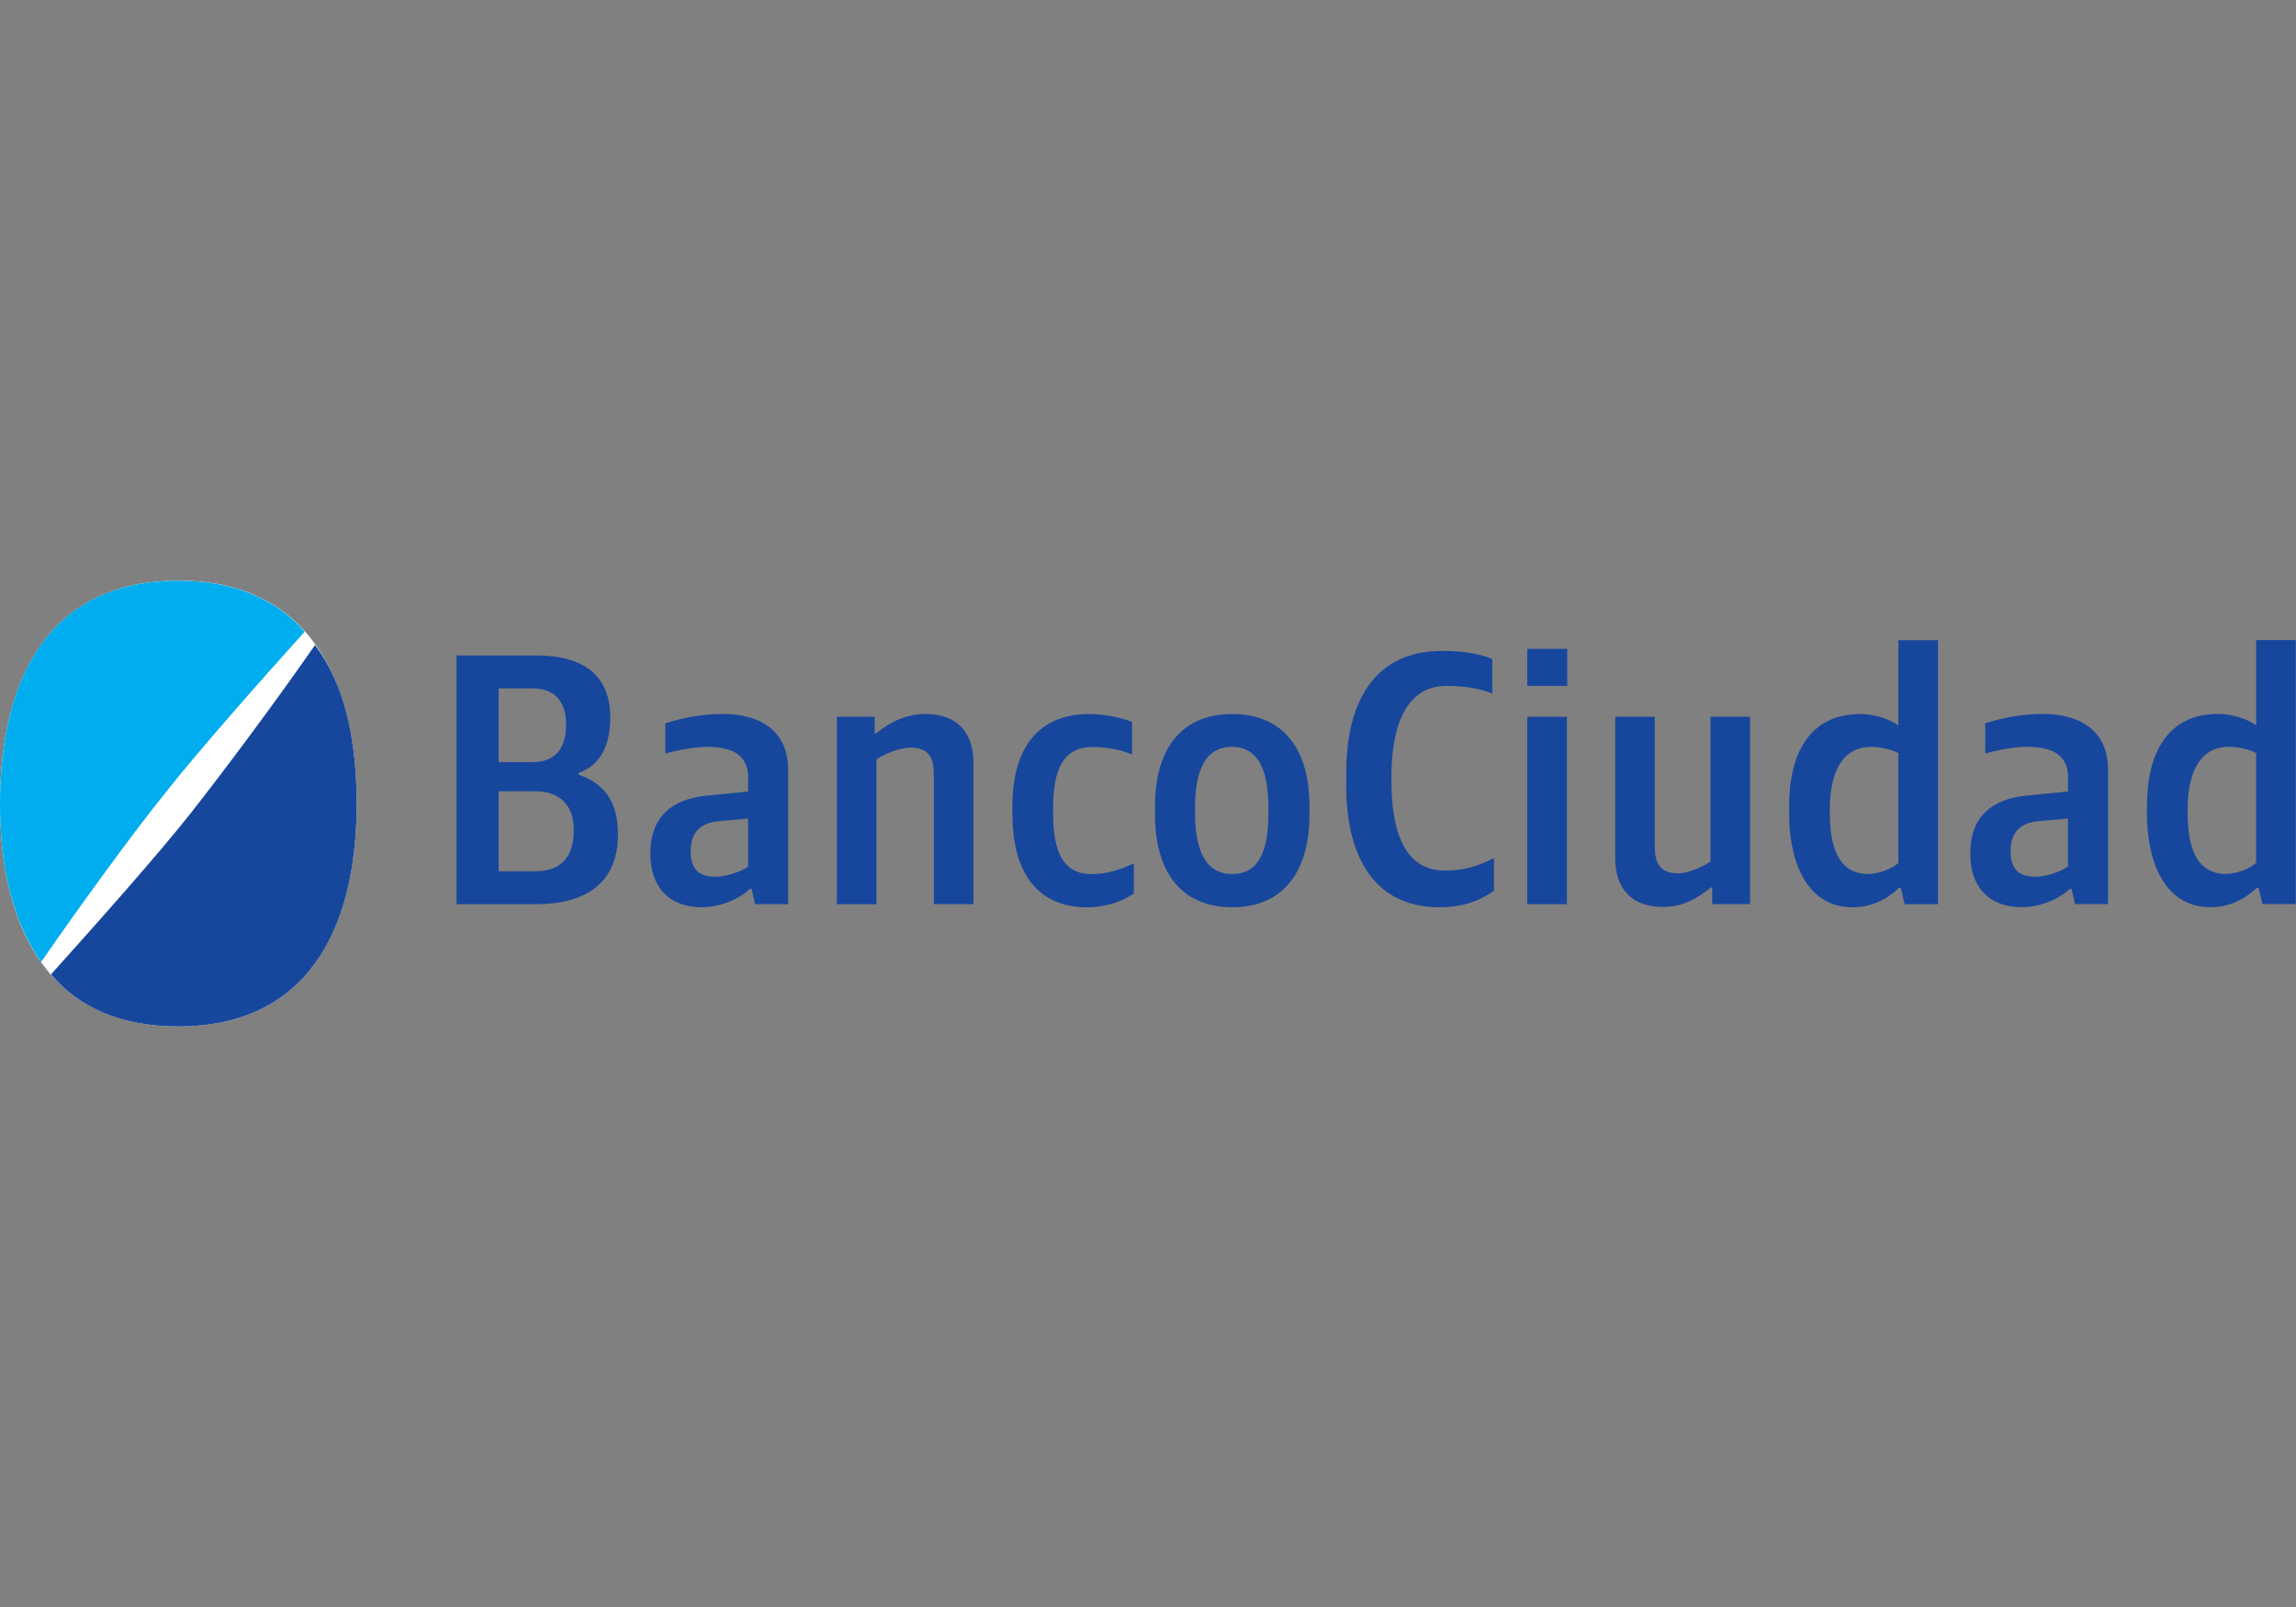<?xml version="1.0" encoding="UTF-8"?>
<svg id="Layer_1" data-name="Layer 1" xmlns="http://www.w3.org/2000/svg" viewBox="0 0 500 350">
  <rect x="0" y="0" width="500" height="350" fill="#808080" stroke="none"/>
  <defs>
    <style>
      .cls-1 {
        fill: #00adee;
      }

      .cls-2 {
        fill: #fff;
      }

      .cls-3 {
        fill: #17479d;
      }
    </style>
  </defs>
  <path class="cls-3" d="M116.69,142.75c10.83,0,16.21,4.68,16.21,13.51,0,5.58-1.82,10.34-6.89,12.07v.38c5.76,2.04,8.56,5.96,8.56,13.05,0,11.24-7.95,15.17-17.72,15.17h-17.42v-54.17h17.27Zm6.59,15.09c0-5.28-2.65-7.92-7.42-7.92h-7.27v16.07h7.27c5.38,0,7.42-3.32,7.42-8.15h0Zm1.67,22.86c0-5.28-3.03-8.37-8.41-8.37h-7.95v17.43h7.95c6.06,0,8.41-3.55,8.41-9.05h0Zm16.68,5.21c0-8.15,4.77-11.77,11.97-12.6l9.32-.91v-3.17c0-5.21-4.24-6.56-8.79-6.56-3.11,0-6.29,.68-9.24,1.43v-6.56c3.71-1.21,8.1-2.04,12.5-2.04,8.33,0,14.24,3.77,14.24,12.15v29.27h-7.2l-.76-3.32h-.38c-2.27,2.26-6.67,4-10.38,4-7.27,0-11.29-4.45-11.29-11.69h0Zm21.28,2.79v-10.41l-6.74,.6c-3.86,.45-5.76,2.64-5.76,6.49s1.74,5.58,5.45,5.58c2.05,0,5.61-1.06,7.04-2.26h0Zm27.57-32.59v3.62h.3c3.26-2.64,6.74-4.23,10.76-4.23,6.97,0,10.45,4.07,10.45,10.64v30.78h-8.63v-28.29c0-3.92-1.36-5.81-5.15-5.81-1.36,0-4.77,.83-7.35,2.57v31.54h-8.63v-40.82h8.26Zm29.99,21.43v-2.04c0-11.62,4.92-19.99,16.74-19.99,2.95,0,6.74,.68,9.32,1.74v7.09c-2.35-1.06-5.76-1.66-8.56-1.66-7.27,0-8.63,6.34-8.63,13.51v.68c0,7.09,1.29,13.51,8.41,13.51,3.56,0,6.51-1.13,9.17-2.34v6.56c-2.73,1.89-6.51,3.02-10.07,3.02-11.89,0-16.36-8.9-16.36-20.07h0Zm31.06,0v-2.04c0-11.62,5.15-19.99,16.82-19.99s16.82,8.37,16.82,19.99v1.96c0,11.62-5.15,20.14-16.82,20.14s-16.82-8.45-16.82-20.07h0Zm24.69-.53v-.91c0-6.79-1.36-13.43-7.95-13.43s-8.03,6.64-8.03,13.43v.83c0,6.79,1.51,13.43,8.1,13.43s7.88-6.56,7.88-13.35h0Zm65.08-35.69v8.07h-8.71v-8.07h8.71Zm-.08,14.79v40.82h-8.63v-40.82h8.63Zm48.4,21.43v-2.04c0-11.17,4.32-19.99,15.53-19.99,3.03,0,6.44,1.13,8.26,2.49v-18.56h8.63v57.49h-7.27l-.83-3.55h-.38c-2.65,2.49-5.98,4.23-10.07,4.23-10.83,0-13.86-11.39-13.86-20.07h0Zm23.78,10.41v-23.92c-1.51-.83-4.01-1.36-5.91-1.36-6.89,0-9.01,6.64-9.01,13.51v.75c0,6.87,1.51,13.43,8.41,13.43,2.12,0,5.15-1.13,6.51-2.41h0Zm-120.23-16.98v-2.72c0-15.39,6.14-26.48,20.83-26.48,3.71,0,7.65,.38,10.98,1.74v7.54c-3.03-1.21-6.44-1.66-10-1.66-9.54,0-11.97,10.26-11.97,19.77v.91c0,9.51,2.12,19.54,11.66,19.54,4.47,0,7.42-1.13,10.68-2.72v7.09c-3.41,2.49-7.35,3.62-11.82,3.62-14.85,0-20.38-11.85-20.38-26.63h0Zm79.7,25.95v-3.62h-.3c-3.26,2.64-6.36,4.23-10.38,4.23-6.97,0-10.45-4.07-10.45-10.64v-30.78h8.63v28.29c0,3.92,1.36,5.81,5.15,5.81,1.36,0,4.39-.83,6.97-2.57v-31.54h8.63v40.82h-8.26Zm56.2-11.02c0-8.15,4.77-11.77,11.97-12.6l9.32-.91v-3.17c0-5.21-4.24-6.56-8.79-6.56-3.11,0-6.29,.68-9.24,1.43v-6.56c3.71-1.21,8.1-2.04,12.5-2.04,8.33,0,14.24,3.77,14.24,12.15v29.27h-7.2l-.76-3.32h-.38c-2.27,2.26-6.67,4-10.38,4-7.27,0-11.29-4.45-11.29-11.69h0Zm21.28,2.79v-10.41l-6.74,.6c-3.86,.45-5.76,2.64-5.76,6.49s1.74,5.58,5.45,5.58c2.05,0,5.61-1.06,7.04-2.26h0Zm17.19-11.17v-2.04c0-11.17,4.32-19.99,15.53-19.99,3.03,0,6.44,1.13,8.26,2.49v-18.56h8.63v57.49h-7.27l-.83-3.55h-.38c-2.65,2.49-5.98,4.23-10.07,4.23-10.83,0-13.86-11.39-13.86-20.07h0Zm23.78,10.41v-23.92c-1.51-.83-4.01-1.36-5.91-1.36-6.89,0-9.01,6.64-9.01,13.51v.75c0,6.87,1.51,13.43,8.41,13.43,2.12,0,5.15-1.13,6.51-2.41h0Z"/>
  <g>
    <path class="cls-2" d="M0,175c0,27.73,11.11,48.55,38.84,48.55s38.84-20.82,38.84-48.55-11.11-48.55-38.84-48.55S0,147.27,0,175H0Z"/>
    <path class="cls-3" d="M68.61,140.48c6.47,8.63,9.06,20.71,9.06,34.63,0,27.73-11.11,48.44-38.84,48.44-12.41,0-21.58-4.1-27.73-11.33,9.71-10.79,23.63-26.43,30.64-35.38,6.8-8.63,18.66-24.49,26.86-36.36h0Z"/>
    <path class="cls-1" d="M8.95,209.52C2.8,200.78,0,188.92,0,175.11c0-27.83,11-48.65,38.84-48.65,12.19,0,21.36,4.1,27.51,11.11-10.03,11.11-24.06,27.08-30.21,34.95-7.01,8.63-18.99,25.14-27.19,37h0Z"/>
  </g>
</svg>